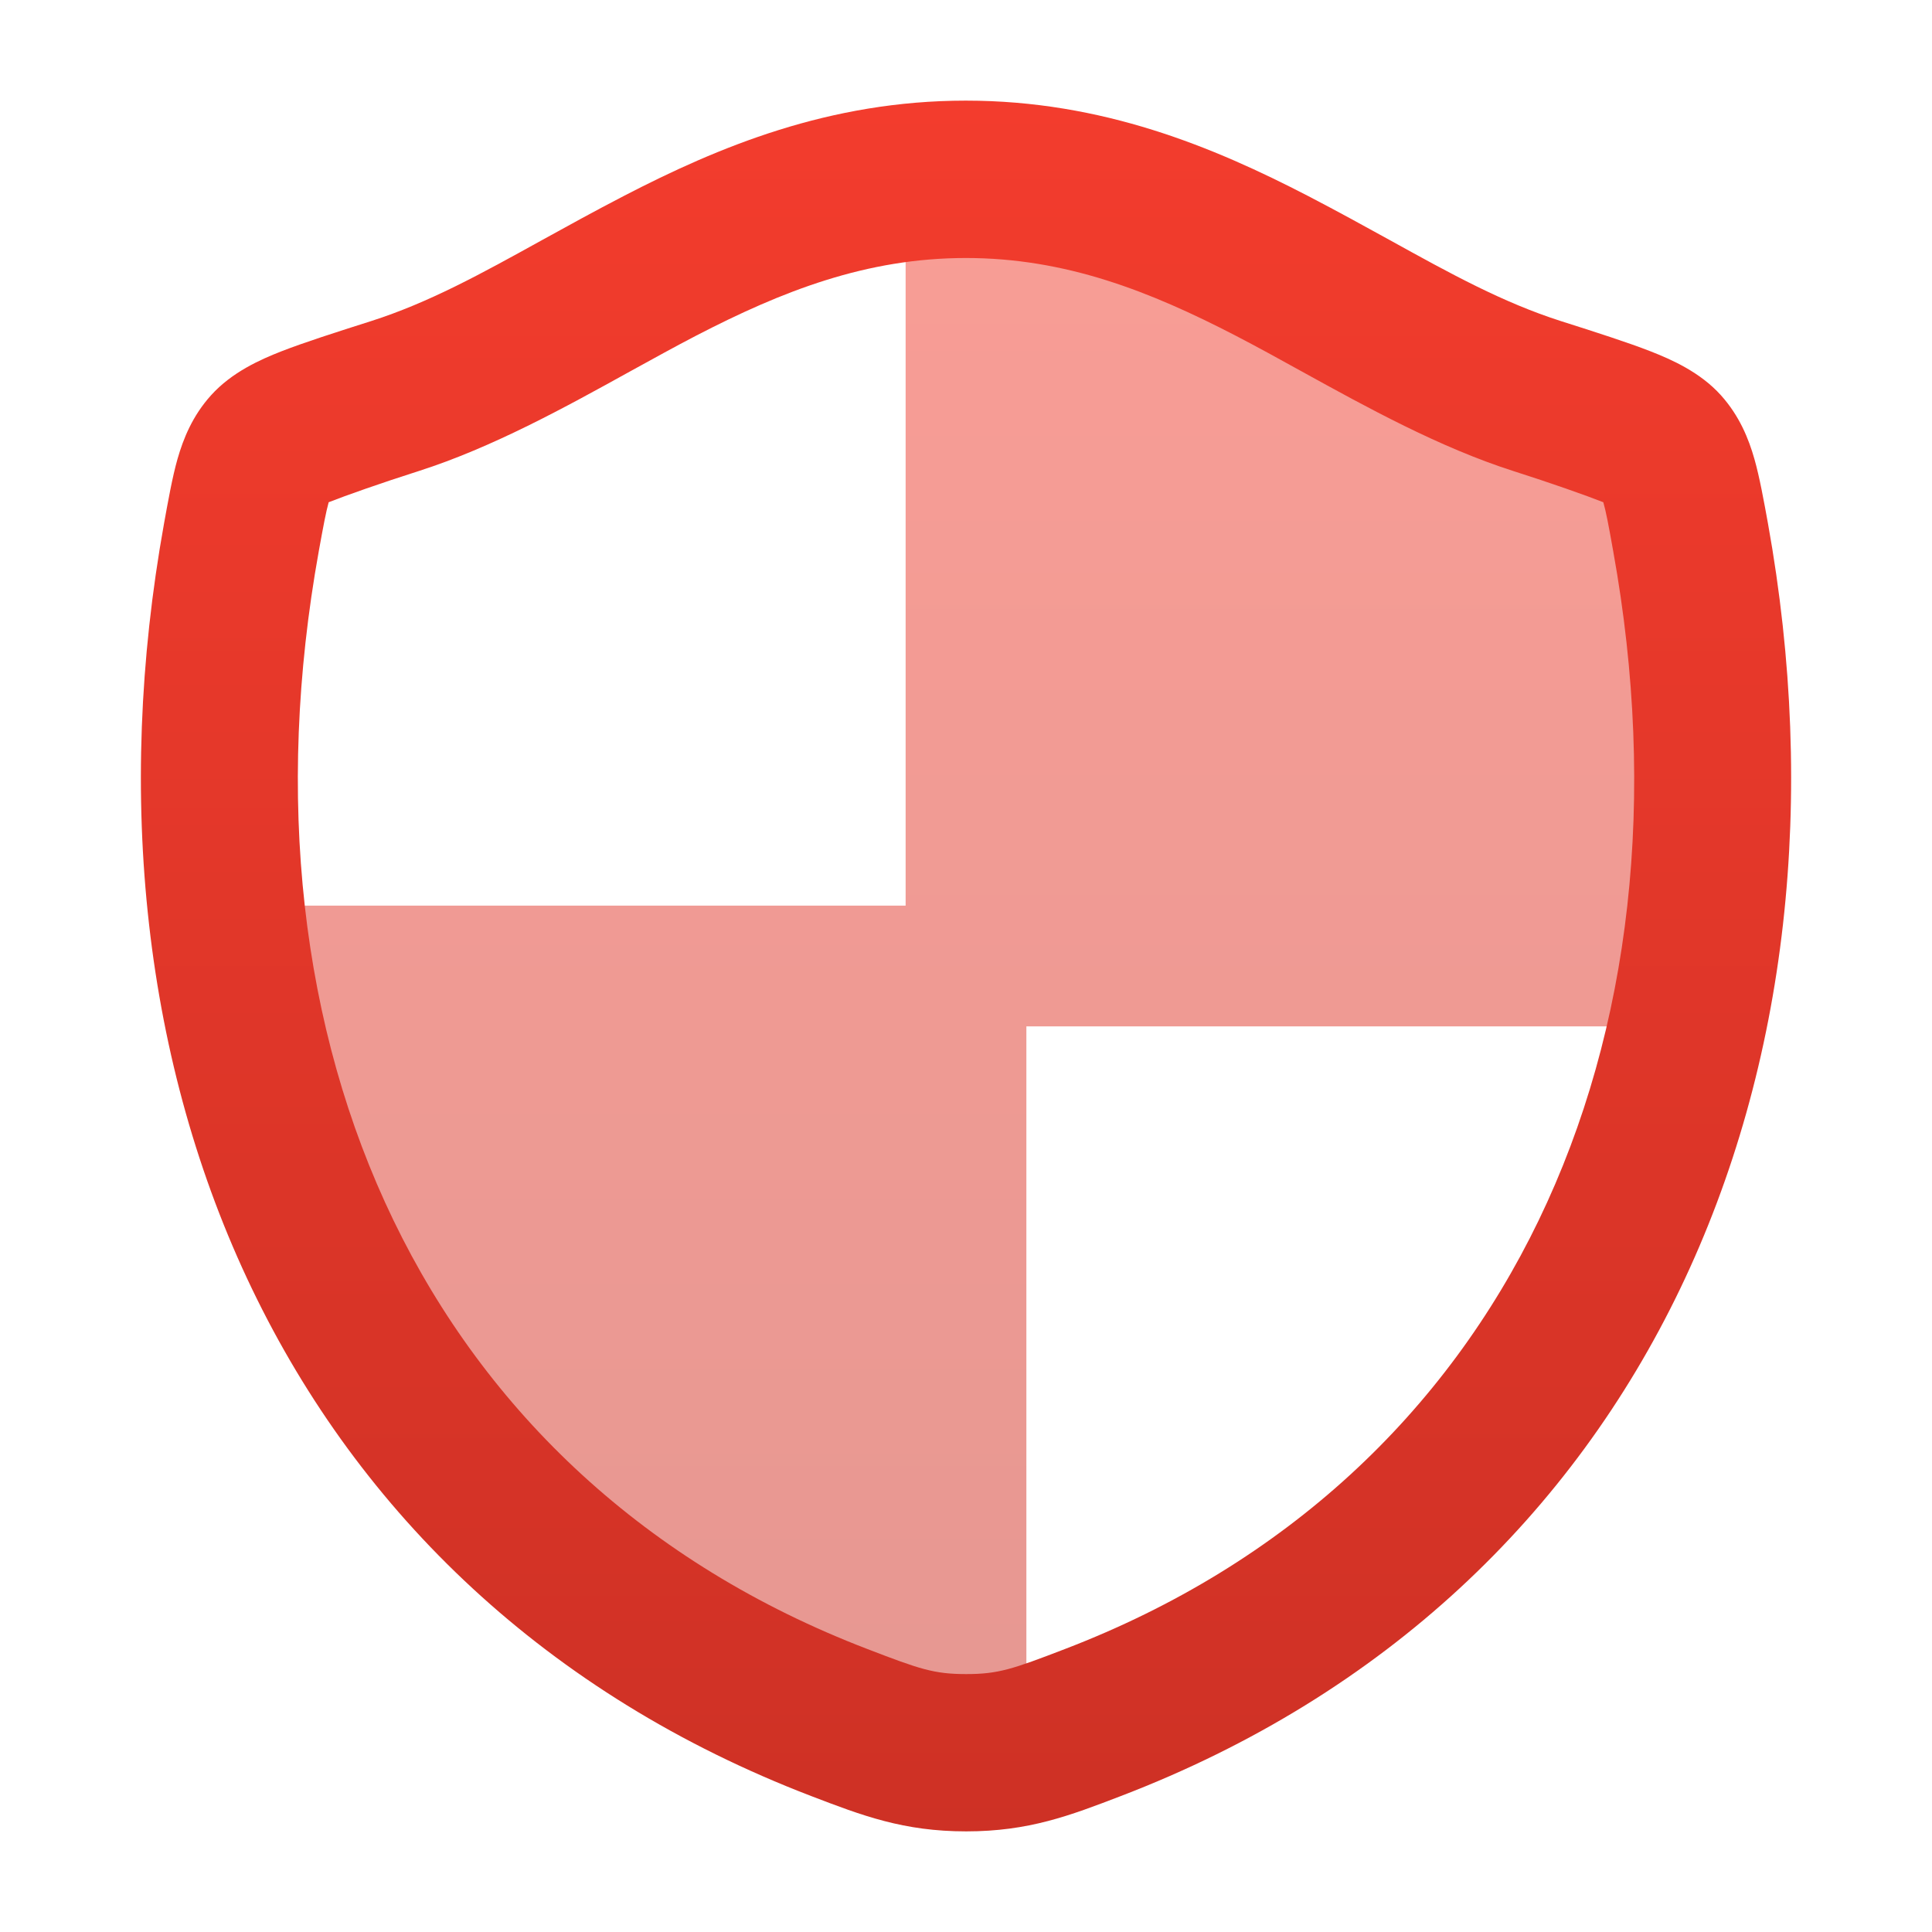 <svg width="24" height="24" viewBox="0 0 24 24" fill="none" xmlns="http://www.w3.org/2000/svg">
<path opacity="0.5" d="M21.75 12C21.75 12.414 21.414 12.75 21 12.75H12.75V21C12.75 21.414 12.414 21.75 12 21.75C11.042 21.491 8.833 20.768 7.66 19.954C6.194 18.937 2.25 13.92 2.25 12C2.25 11.586 2.586 11.25 3 11.25H11.25V3C11.25 2.586 11.586 2.25 12 2.25C12.698 2.446 14.525 3.012 16.248 3.706C18.403 4.574 21.305 5.681 21.425 6.519C21.521 7.189 21.681 10.452 21.75 12Z" fill="url(#paint0_linear_1_3112)"/>
<path fill-rule="evenodd" clip-rule="evenodd" d="M11.998 1.25C10.299 1.25 8.923 1.826 7.746 2.436C7.379 2.626 7.045 2.811 6.729 2.985C5.975 3.402 5.329 3.759 4.609 3.989C4.178 4.126 3.778 4.254 3.496 4.364C3.236 4.466 2.881 4.622 2.621 4.911C2.391 5.166 2.277 5.45 2.205 5.702C2.141 5.926 2.087 6.231 2.038 6.501C0.814 13.298 3.492 19.787 10.079 22.312C10.711 22.554 11.223 22.75 12.002 22.75C12.78 22.75 13.291 22.554 13.924 22.311C20.511 19.787 23.186 13.298 21.962 6.501C21.913 6.231 21.858 5.926 21.794 5.702C21.722 5.449 21.608 5.166 21.378 4.91C21.119 4.622 20.763 4.466 20.503 4.364C20.221 4.254 19.822 4.126 19.391 3.989C18.671 3.759 18.023 3.402 17.269 2.985C16.953 2.811 16.618 2.626 16.252 2.436C15.074 1.826 13.697 1.25 11.998 1.25ZM5.203 5.851C6.118 5.558 7.019 5.061 7.834 4.61C8.116 4.455 8.387 4.305 8.645 4.171C9.717 3.616 10.761 3.205 11.999 3.205C13.236 3.205 14.281 3.616 15.354 4.172C15.612 4.306 15.884 4.455 16.165 4.611C16.981 5.061 17.882 5.558 18.798 5.851C19.269 6.001 19.701 6.154 19.917 6.239C19.951 6.357 19.983 6.527 20.04 6.848C21.139 12.942 18.743 18.372 13.226 20.486C12.578 20.735 12.402 20.796 12.002 20.796C11.602 20.796 11.426 20.735 10.778 20.486C5.26 18.372 2.862 12.942 3.96 6.847C4.018 6.527 4.05 6.357 4.083 6.239C4.299 6.154 4.732 6.001 5.203 5.851Z" fill="url(#paint1_linear_1_3112)"/>
<defs>
<linearGradient id="paint0_linear_1_3112" x1="12" y1="2.25" x2="12" y2="21.75" gradientUnits="userSpaceOnUse">
<stop stop-color="#F33C2D"/>
<stop offset="1" stop-color="#CE3125"/>
</linearGradient>
<linearGradient id="paint1_linear_1_3112" x1="12" y1="1.25" x2="12" y2="22.75" gradientUnits="userSpaceOnUse">
<stop stop-color="#F33C2D"/>
<stop offset="1" stop-color="#CE3125"/>
</linearGradient>
</defs>
</svg>
